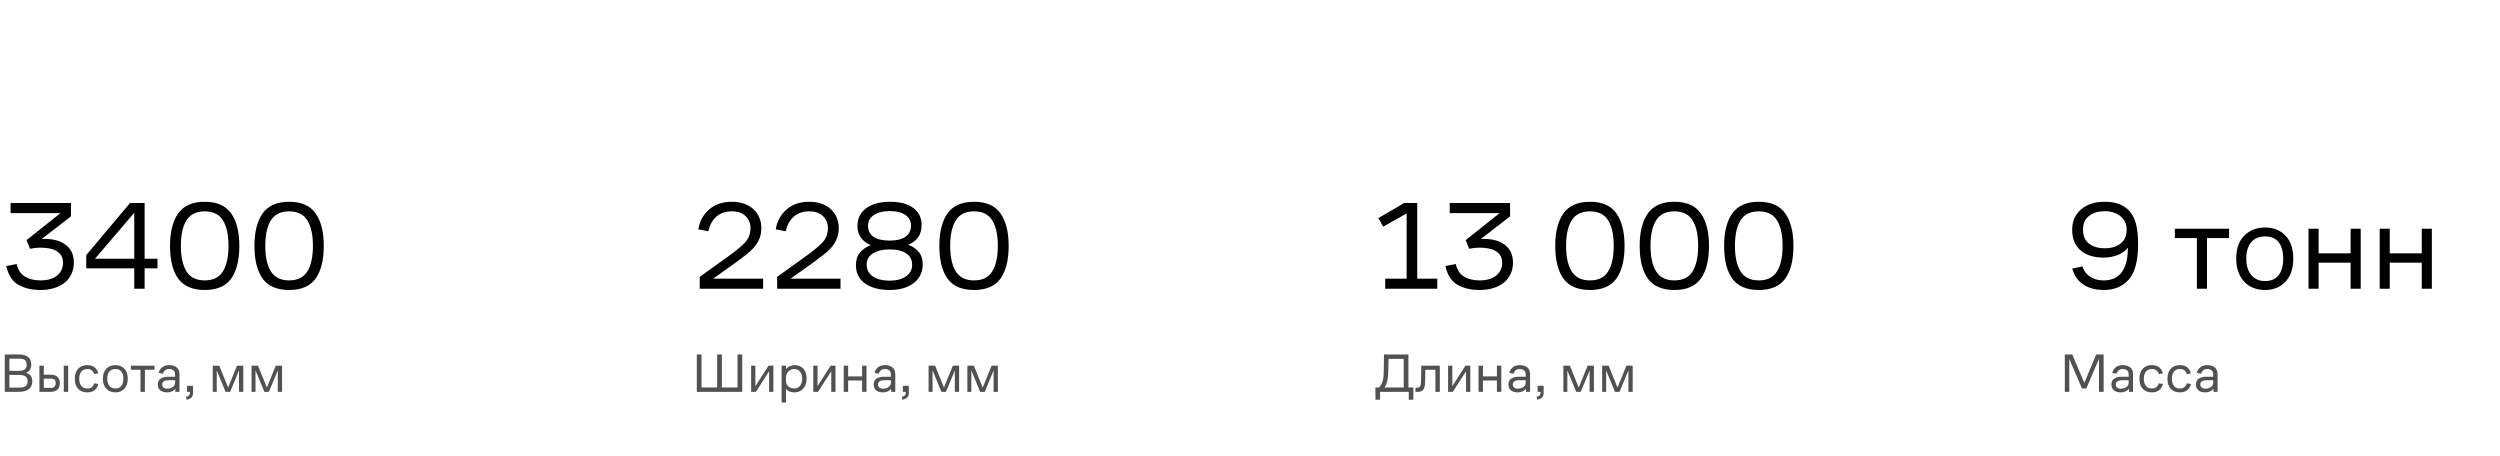 <?xml version="1.0" encoding="UTF-8"?> <svg xmlns="http://www.w3.org/2000/svg" width="1091" height="199" viewBox="0 0 1091 199" fill="none"> <path d="M2.088 171V154.68H8.328C9.928 154.68 11.216 155.032 12.192 155.736C13.168 156.424 13.656 157.56 13.656 159.144C13.656 159.88 13.488 160.568 13.152 161.208C12.832 161.848 12.24 162.344 11.376 162.696C12.336 162.936 13.024 163.376 13.44 164.016C13.872 164.656 14.088 165.464 14.088 166.44C14.088 168.024 13.552 169.184 12.48 169.92C11.424 170.64 10.04 171 8.328 171H2.088ZM8.328 156.528H4.104V161.832H8.112C9.392 161.832 10.296 161.624 10.824 161.208C11.368 160.776 11.64 160.088 11.64 159.144C11.64 158.184 11.384 157.512 10.872 157.128C10.36 156.728 9.512 156.528 8.328 156.528ZM8.352 163.632H4.104V169.152H8.544C9.744 169.152 10.624 168.936 11.184 168.504C11.76 168.056 12.048 167.368 12.048 166.44C12.048 165.464 11.752 164.752 11.16 164.304C10.584 163.856 9.648 163.632 8.352 163.632ZM27.83 171V159.576H29.75V171H27.83ZM17.198 171V159.576H19.118V163.512H22.094C23.422 163.512 24.422 163.832 25.094 164.472C25.782 165.096 26.126 165.984 26.126 167.136C26.126 168.336 25.79 169.28 25.118 169.968C24.462 170.656 23.438 171 22.046 171H17.198ZM22.094 165.24H19.118V169.272H22.07C22.934 169.272 23.518 169.08 23.822 168.696C24.142 168.296 24.302 167.784 24.302 167.16C24.302 166.52 24.15 166.04 23.846 165.72C23.542 165.4 22.958 165.24 22.094 165.24ZM41.123 167.28L42.923 167.568C42.699 168.592 42.179 169.464 41.363 170.184C40.563 170.888 39.443 171.24 38.003 171.24C36.419 171.24 35.131 170.736 34.139 169.728C33.147 168.72 32.651 167.24 32.651 165.288C32.651 164.28 32.787 163.408 33.059 162.672C33.347 161.92 33.731 161.296 34.211 160.8C34.691 160.304 35.259 159.936 35.915 159.696C36.571 159.456 37.275 159.336 38.027 159.336C39.515 159.336 40.643 159.696 41.411 160.416C42.195 161.136 42.683 161.976 42.875 162.936L41.123 163.272C40.979 162.728 40.675 162.224 40.211 161.76C39.747 161.28 39.019 161.04 38.027 161.04C36.923 161.04 36.067 161.424 35.459 162.192C34.867 162.944 34.571 163.976 34.571 165.288C34.571 166.552 34.867 167.576 35.459 168.36C36.051 169.144 36.899 169.536 38.003 169.536C39.011 169.536 39.739 169.304 40.187 168.84C40.651 168.36 40.963 167.84 41.123 167.28ZM50.381 171.24C49.597 171.24 48.861 171.112 48.173 170.856C47.501 170.584 46.925 170.2 46.445 169.704C45.965 169.192 45.581 168.56 45.293 167.808C45.021 167.056 44.885 166.208 44.885 165.264C44.885 163.376 45.397 161.92 46.421 160.896C47.445 159.856 48.765 159.336 50.381 159.336C51.981 159.336 53.277 159.856 54.269 160.896C55.261 161.92 55.757 163.376 55.757 165.264C55.757 167.12 55.261 168.584 54.269 169.656C53.277 170.712 51.981 171.24 50.381 171.24ZM50.381 169.536C51.533 169.536 52.397 169.16 52.973 168.408C53.549 167.64 53.837 166.592 53.837 165.264C53.837 163.92 53.549 162.88 52.973 162.144C52.397 161.408 51.533 161.04 50.381 161.04C49.245 161.04 48.365 161.408 47.741 162.144C47.117 162.88 46.805 163.92 46.805 165.264C46.805 166.592 47.125 167.64 47.765 168.408C48.405 169.16 49.277 169.536 50.381 169.536ZM57.108 161.352V159.576H67.428V161.352H63.228V171H61.308V161.352H57.108ZM76.522 171V169.656C76.17 170.12 75.682 170.504 75.058 170.808C74.45 171.096 73.738 171.24 72.922 171.24C71.674 171.24 70.682 170.936 69.946 170.328C69.226 169.72 68.866 168.888 68.866 167.832C68.866 166.648 69.258 165.792 70.042 165.264C70.842 164.736 71.898 164.448 73.21 164.4C73.802 164.384 74.354 164.384 74.866 164.4C75.378 164.4 75.89 164.408 76.402 164.424V163.44C76.402 162.608 76.162 162 75.682 161.616C75.202 161.232 74.594 161.04 73.858 161.04C73.042 161.04 72.418 161.24 71.986 161.64C71.57 162.04 71.266 162.528 71.074 163.104L69.25 162.72C69.49 161.712 70.002 160.896 70.786 160.272C71.57 159.648 72.594 159.336 73.858 159.336C75.154 159.336 76.218 159.664 77.05 160.32C77.898 160.96 78.322 161.976 78.322 163.368V171H76.522ZM76.402 165.936C75.922 165.92 75.41 165.912 74.866 165.912C74.338 165.912 73.802 165.92 73.258 165.936C72.442 165.968 71.826 166.144 71.41 166.464C70.994 166.784 70.786 167.232 70.786 167.808C70.786 168.352 70.978 168.792 71.362 169.128C71.762 169.448 72.298 169.608 72.97 169.608C73.93 169.608 74.738 169.376 75.394 168.912C76.066 168.432 76.402 167.808 76.402 167.04V165.936ZM81.624 171V168.36H84.24V171.432C84.24 172.392 83.976 173.096 83.448 173.544C82.92 174.008 82.248 174.304 81.432 174.432L81.168 173.16C81.712 173.064 82.136 172.88 82.44 172.608C82.744 172.336 82.896 171.944 82.896 171.432V171H81.624ZM92.855 171V159.576H95.687L99.551 169.128L103.439 159.576H106.175V171H104.303V161.664L100.439 171H98.447L94.583 161.64V171H92.855ZM109.777 171V159.576H112.609L116.473 169.128L120.361 159.576H123.097V171H121.225V161.664L117.361 171H115.369L111.505 161.64V171H109.777Z" fill="#515151"></path> <path d="M304.088 171V154.68H306.152V169.08H312.968V154.68H315.032V169.08H321.848V154.68H323.912V171H304.088ZM329.864 171H327.8V159.576H329.648V168.528L335.384 159.576H337.496V171H335.648V162L329.864 171ZM341.089 175.656V159.576H343.009V161.112C343.425 160.52 343.985 160.08 344.689 159.792C345.393 159.488 346.137 159.336 346.921 159.336C347.625 159.336 348.281 159.464 348.889 159.72C349.513 159.96 350.057 160.328 350.521 160.824C350.985 161.304 351.345 161.912 351.601 162.648C351.873 163.384 352.009 164.224 352.009 165.168C352.009 167.056 351.513 168.544 350.521 169.632C349.529 170.704 348.225 171.24 346.609 171.24C345.857 171.24 345.169 171.112 344.545 170.856C343.937 170.6 343.425 170.232 343.009 169.752V175.656H341.089ZM343.009 166.224C343.009 167.264 343.369 168.08 344.089 168.672C344.825 169.248 345.673 169.536 346.633 169.536C347.689 169.536 348.529 169.144 349.153 168.36C349.777 167.576 350.089 166.536 350.089 165.24C350.089 163.992 349.777 162.984 349.153 162.216C348.529 161.432 347.673 161.04 346.585 161.04C346.137 161.04 345.697 161.128 345.265 161.304C344.849 161.464 344.473 161.704 344.137 162.024C343.801 162.328 343.529 162.72 343.321 163.2C343.113 163.68 343.009 164.232 343.009 164.856V166.224ZM356.981 171H354.917V159.576H356.765V168.528L362.501 159.576H364.613V171H362.765V162L356.981 171ZM368.206 171V159.576H370.126V164.256H376.222V159.576H378.142V171H376.222V166.032H370.126V171H368.206ZM388.905 171V169.656C388.553 170.12 388.065 170.504 387.441 170.808C386.833 171.096 386.121 171.24 385.305 171.24C384.057 171.24 383.065 170.936 382.329 170.328C381.609 169.72 381.249 168.888 381.249 167.832C381.249 166.648 381.641 165.792 382.425 165.264C383.225 164.736 384.281 164.448 385.593 164.4C386.185 164.384 386.737 164.384 387.249 164.4C387.761 164.4 388.273 164.408 388.785 164.424V163.44C388.785 162.608 388.545 162 388.065 161.616C387.585 161.232 386.977 161.04 386.241 161.04C385.425 161.04 384.801 161.24 384.369 161.64C383.953 162.04 383.649 162.528 383.457 163.104L381.633 162.72C381.873 161.712 382.385 160.896 383.169 160.272C383.953 159.648 384.977 159.336 386.241 159.336C387.537 159.336 388.601 159.664 389.433 160.32C390.281 160.96 390.705 161.976 390.705 163.368V171H388.905ZM388.785 165.936C388.305 165.92 387.793 165.912 387.249 165.912C386.721 165.912 386.185 165.92 385.641 165.936C384.825 165.968 384.209 166.144 383.793 166.464C383.377 166.784 383.169 167.232 383.169 167.808C383.169 168.352 383.361 168.792 383.745 169.128C384.145 169.448 384.681 169.608 385.353 169.608C386.313 169.608 387.121 169.376 387.777 168.912C388.449 168.432 388.785 167.808 388.785 167.04V165.936ZM394.007 171V168.36H396.623V171.432C396.623 172.392 396.359 173.096 395.831 173.544C395.303 174.008 394.631 174.304 393.815 174.432L393.551 173.16C394.095 173.064 394.519 172.88 394.823 172.608C395.127 172.336 395.279 171.944 395.279 171.432V171H394.007ZM405.238 171V159.576H408.07L411.934 169.128L415.822 159.576H418.558V171H416.686V161.664L412.822 171H410.83L406.965 161.64V171H405.238ZM422.159 171V159.576H424.991L428.855 169.128L432.743 159.576H435.479V171H433.607V161.664L429.743 171H427.751L423.887 161.64V171H422.159Z" fill="#515151"></path> <path d="M600.24 174.432V169.08H601.8C602.312 168.632 602.752 167.952 603.12 167.04C603.504 166.112 603.728 165.056 603.792 163.872C603.856 162.624 603.896 161.256 603.912 159.768C603.944 158.28 603.96 156.584 603.96 154.68H614.64V169.08H616.8V174.432H614.784V171H602.256V174.432H600.24ZM605.76 163.872C605.696 164.88 605.544 165.824 605.304 166.704C605.08 167.584 604.712 168.376 604.2 169.08H612.576V156.6H605.952C605.952 157.128 605.944 157.704 605.928 158.328C605.928 158.936 605.92 159.56 605.904 160.2C605.888 160.84 605.864 161.48 605.832 162.12C605.816 162.744 605.792 163.328 605.76 163.872ZM620.103 166.872C620.119 166.424 620.135 165.88 620.151 165.24C620.167 164.584 620.175 163.92 620.175 163.248C620.191 162.56 620.207 161.896 620.223 161.256C620.239 160.6 620.247 160.04 620.247 159.576H628.335V171H626.415V161.352H622.023C622.023 161.816 622.015 162.312 621.999 162.84C621.999 163.368 621.991 163.888 621.975 164.4C621.959 164.896 621.943 165.376 621.927 165.84C621.927 166.304 621.919 166.704 621.903 167.04C621.839 168.56 621.551 169.6 621.039 170.16C620.527 170.72 619.719 171 618.615 171H617.727V169.224H618.423C618.999 169.224 619.415 169.04 619.671 168.672C619.927 168.304 620.071 167.704 620.103 166.872ZM634.005 171H631.941V159.576H633.789V168.528L639.525 159.576H641.637V171H639.789V162L634.005 171ZM645.23 171V159.576H647.15V164.256H653.246V159.576H655.166V171H653.246V166.032H647.15V171H645.23ZM665.929 171V169.656C665.577 170.12 665.089 170.504 664.465 170.808C663.857 171.096 663.145 171.24 662.329 171.24C661.081 171.24 660.089 170.936 659.353 170.328C658.633 169.72 658.273 168.888 658.273 167.832C658.273 166.648 658.665 165.792 659.449 165.264C660.249 164.736 661.305 164.448 662.617 164.4C663.209 164.384 663.761 164.384 664.273 164.4C664.785 164.4 665.297 164.408 665.809 164.424V163.44C665.809 162.608 665.569 162 665.089 161.616C664.609 161.232 664.001 161.04 663.265 161.04C662.449 161.04 661.825 161.24 661.393 161.64C660.977 162.04 660.673 162.528 660.481 163.104L658.657 162.72C658.897 161.712 659.409 160.896 660.193 160.272C660.977 159.648 662.001 159.336 663.265 159.336C664.561 159.336 665.625 159.664 666.457 160.32C667.305 160.96 667.729 161.976 667.729 163.368V171H665.929ZM665.809 165.936C665.329 165.92 664.817 165.912 664.273 165.912C663.745 165.912 663.209 165.92 662.665 165.936C661.849 165.968 661.233 166.144 660.817 166.464C660.401 166.784 660.193 167.232 660.193 167.808C660.193 168.352 660.385 168.792 660.769 169.128C661.169 169.448 661.705 169.608 662.377 169.608C663.337 169.608 664.145 169.376 664.801 168.912C665.473 168.432 665.809 167.808 665.809 167.04V165.936ZM671.03 171V168.36H673.646V171.432C673.646 172.392 673.382 173.096 672.854 173.544C672.326 174.008 671.654 174.304 670.838 174.432L670.574 173.16C671.118 173.064 671.542 172.88 671.846 172.608C672.15 172.336 672.302 171.944 672.302 171.432V171H671.03ZM682.261 171V159.576H685.093L688.957 169.128L692.845 159.576H695.581V171H693.709V161.664L689.845 171H687.853L683.989 161.64V171H682.261ZM699.183 171V159.576H702.015L705.879 169.128L709.767 159.576H712.503V171H710.631V161.664L706.767 171H704.775L700.911 161.64V171H699.183Z" fill="#515151"></path> <path d="M908.552 169.512L903.032 156.624V171H901.088V154.68H904.328L909.608 167.064L914.792 154.68H918.032V171H915.992V156.624L910.472 169.512H908.552ZM929.069 171V169.656C928.717 170.12 928.229 170.504 927.605 170.808C926.997 171.096 926.285 171.24 925.469 171.24C924.221 171.24 923.229 170.936 922.493 170.328C921.773 169.72 921.413 168.888 921.413 167.832C921.413 166.648 921.805 165.792 922.589 165.264C923.389 164.736 924.445 164.448 925.757 164.4C926.349 164.384 926.901 164.384 927.413 164.4C927.925 164.4 928.437 164.408 928.949 164.424V163.44C928.949 162.608 928.709 162 928.229 161.616C927.749 161.232 927.141 161.04 926.405 161.04C925.589 161.04 924.965 161.24 924.533 161.64C924.117 162.04 923.813 162.528 923.621 163.104L921.797 162.72C922.037 161.712 922.549 160.896 923.333 160.272C924.117 159.648 925.141 159.336 926.405 159.336C927.701 159.336 928.765 159.664 929.597 160.32C930.445 160.96 930.869 161.976 930.869 163.368V171H929.069ZM928.949 165.936C928.469 165.92 927.957 165.912 927.413 165.912C926.885 165.912 926.349 165.92 925.805 165.936C924.989 165.968 924.373 166.144 923.957 166.464C923.541 166.784 923.333 167.232 923.333 167.808C923.333 168.352 923.525 168.792 923.909 169.128C924.309 169.448 924.845 169.608 925.517 169.608C926.477 169.608 927.285 169.376 927.941 168.912C928.613 168.432 928.949 167.808 928.949 167.04V165.936ZM942.115 167.28L943.915 167.568C943.691 168.592 943.171 169.464 942.355 170.184C941.555 170.888 940.435 171.24 938.995 171.24C937.411 171.24 936.123 170.736 935.131 169.728C934.139 168.72 933.643 167.24 933.643 165.288C933.643 164.28 933.779 163.408 934.051 162.672C934.339 161.92 934.723 161.296 935.203 160.8C935.683 160.304 936.251 159.936 936.907 159.696C937.563 159.456 938.267 159.336 939.019 159.336C940.507 159.336 941.635 159.696 942.403 160.416C943.187 161.136 943.675 161.976 943.867 162.936L942.115 163.272C941.971 162.728 941.667 162.224 941.203 161.76C940.739 161.28 940.011 161.04 939.019 161.04C937.915 161.04 937.059 161.424 936.451 162.192C935.859 162.944 935.563 163.976 935.563 165.288C935.563 166.552 935.859 167.576 936.451 168.36C937.043 169.144 937.891 169.536 938.995 169.536C940.003 169.536 940.731 169.304 941.179 168.84C941.643 168.36 941.955 167.84 942.115 167.28ZM954.349 167.28L956.149 167.568C955.925 168.592 955.405 169.464 954.589 170.184C953.789 170.888 952.669 171.24 951.229 171.24C949.645 171.24 948.357 170.736 947.365 169.728C946.373 168.72 945.877 167.24 945.877 165.288C945.877 164.28 946.013 163.408 946.285 162.672C946.573 161.92 946.957 161.296 947.437 160.8C947.917 160.304 948.485 159.936 949.141 159.696C949.797 159.456 950.501 159.336 951.253 159.336C952.741 159.336 953.869 159.696 954.637 160.416C955.421 161.136 955.909 161.976 956.101 162.936L954.349 163.272C954.205 162.728 953.901 162.224 953.437 161.76C952.973 161.28 952.245 161.04 951.253 161.04C950.149 161.04 949.293 161.424 948.685 162.192C948.093 162.944 947.797 163.976 947.797 165.288C947.797 166.552 948.093 167.576 948.685 168.36C949.277 169.144 950.125 169.536 951.229 169.536C952.237 169.536 952.965 169.304 953.413 168.84C953.877 168.36 954.189 167.84 954.349 167.28ZM965.96 171V169.656C965.608 170.12 965.12 170.504 964.496 170.808C963.888 171.096 963.176 171.24 962.36 171.24C961.112 171.24 960.12 170.936 959.384 170.328C958.664 169.72 958.304 168.888 958.304 167.832C958.304 166.648 958.696 165.792 959.48 165.264C960.28 164.736 961.336 164.448 962.648 164.4C963.24 164.384 963.792 164.384 964.304 164.4C964.816 164.4 965.328 164.408 965.84 164.424V163.44C965.84 162.608 965.6 162 965.12 161.616C964.64 161.232 964.032 161.04 963.296 161.04C962.48 161.04 961.856 161.24 961.424 161.64C961.008 162.04 960.704 162.528 960.512 163.104L958.688 162.72C958.928 161.712 959.44 160.896 960.224 160.272C961.008 159.648 962.032 159.336 963.296 159.336C964.592 159.336 965.656 159.664 966.488 160.32C967.336 160.96 967.76 161.976 967.76 163.368V171H965.96ZM965.84 165.936C965.36 165.92 964.848 165.912 964.304 165.912C963.776 165.912 963.24 165.92 962.696 165.936C961.88 165.968 961.264 166.144 960.848 166.464C960.432 166.784 960.224 167.232 960.224 167.808C960.224 168.352 960.416 168.792 960.8 169.128C961.2 169.448 961.736 169.608 962.408 169.608C963.368 169.608 964.176 169.376 964.832 168.912C965.504 168.432 965.84 167.808 965.84 167.04V165.936Z" fill="#515151"></path> <path d="M904.3 100.26C904.3 96.593 905.583 93.642 908.15 91.405C910.753 89.168 914.182 88.05 918.435 88.05C921.515 88.05 924.008 88.545 925.915 89.535C927.858 90.525 929.343 91.863 930.37 93.55C931.433 95.237 932.148 97.198 932.515 99.435C932.882 101.672 933.065 104.018 933.065 106.475C933.065 113.772 931.708 118.942 928.995 121.985C926.282 125.028 922.67 126.55 918.16 126.55C914.493 126.55 911.468 125.743 909.085 124.13C906.702 122.48 905.125 120.17 904.355 117.2L908.81 116.265C908.993 116.962 909.305 117.677 909.745 118.41C910.222 119.143 910.845 119.803 911.615 120.39C912.385 120.977 913.302 121.453 914.365 121.82C915.465 122.187 916.73 122.37 918.16 122.37C919.59 122.37 920.928 122.132 922.175 121.655C923.458 121.178 924.577 120.39 925.53 119.29C926.483 118.19 927.235 116.723 927.785 114.89C928.335 113.057 928.61 110.783 928.61 108.07C927.583 109.463 926.098 110.545 924.155 111.315C922.248 112.048 920.158 112.415 917.885 112.415C916.125 112.415 914.42 112.195 912.77 111.755C911.157 111.315 909.708 110.618 908.425 109.665C907.178 108.675 906.17 107.41 905.4 105.87C904.667 104.33 904.3 102.46 904.3 100.26ZM918.545 108.345C921.405 108.345 923.697 107.667 925.42 106.31C927.18 104.917 928.06 102.9 928.06 100.26C928.06 97.73 927.143 95.75 925.31 94.32C923.513 92.89 921.258 92.175 918.545 92.175C915.685 92.175 913.375 92.872 911.615 94.265C909.892 95.622 909.03 97.62 909.03 100.26C909.03 102.9 909.892 104.917 911.615 106.31C913.375 107.667 915.685 108.345 918.545 108.345ZM949.104 103.89V99.82H972.754V103.89H963.129V126H958.729V103.89H949.104ZM988.474 126.55C986.677 126.55 984.99 126.257 983.414 125.67C981.874 125.047 980.554 124.167 979.454 123.03C978.354 121.857 977.474 120.408 976.814 118.685C976.19 116.962 975.879 115.018 975.879 112.855C975.879 108.528 977.052 105.192 979.399 102.845C981.745 100.462 984.77 99.27 988.474 99.27C992.14 99.27 995.11 100.462 997.384 102.845C999.657 105.192 1000.79 108.528 1000.79 112.855C1000.79 117.108 999.657 120.463 997.384 122.92C995.11 125.34 992.14 126.55 988.474 126.55ZM988.474 122.645C991.114 122.645 993.094 121.783 994.414 120.06C995.734 118.3 996.394 115.898 996.394 112.855C996.394 109.775 995.734 107.392 994.414 105.705C993.094 104.018 991.114 103.175 988.474 103.175C985.87 103.175 983.854 104.018 982.424 105.705C980.994 107.392 980.279 109.775 980.279 112.855C980.279 115.898 981.012 118.3 982.479 120.06C983.945 121.783 985.944 122.645 988.474 122.645ZM1007.44 126V99.82H1011.84V110.545H1025.81V99.82H1030.21V126H1025.81V114.615H1011.84V126H1007.44ZM1038.49 126V99.82H1042.89V110.545H1056.86V99.82H1061.26V126H1056.86V114.615H1042.89V126H1038.49Z" fill="black"></path> <path d="M17.655 126.55C13.915 126.55 10.707 125.798 8.03 124.295C5.353 122.755 3.593 120.023 2.75 116.1L7.26 115.22C7.847 117.787 9.057 119.62 10.89 120.72C12.76 121.82 15.015 122.37 17.655 122.37C20.735 122.37 23.137 121.673 24.86 120.28C26.62 118.887 27.5 116.998 27.5 114.615C27.5 113.368 27.225 112.323 26.675 111.48C26.125 110.637 25.392 109.958 24.475 109.445C23.595 108.932 22.55 108.583 21.34 108.4C20.167 108.18 18.938 108.07 17.655 108.07C16.848 108.07 16.023 108.125 15.18 108.235C14.373 108.345 13.677 108.455 13.09 108.565L11.605 104.77L26.4 93H4.62V88.6H30.965V94.43L18.15 104.33C18.407 104.293 18.663 104.275 18.92 104.275C19.213 104.275 19.452 104.275 19.635 104.275C23.522 104.275 26.583 105.173 28.82 106.97C31.093 108.73 32.23 111.278 32.23 114.615C32.23 116.485 31.863 118.172 31.13 119.675C30.433 121.142 29.443 122.388 28.16 123.415C26.913 124.405 25.392 125.175 23.595 125.725C21.798 126.275 19.818 126.55 17.655 126.55ZM63.112 126H58.602V117.09H37.647V111.315L56.732 88.6H63.112V112.91H68.722V117.09H63.112V126ZM41.442 112.91H58.602V92.835L41.442 112.91ZM89.323 126.55C84.043 126.55 80.193 124.9 77.773 121.6C75.39 118.263 74.198 113.497 74.198 107.3C74.198 101.213 75.39 96.483 77.773 93.11C80.193 89.737 84.043 88.05 89.323 88.05C94.64 88.05 98.49 89.737 100.873 93.11C103.257 96.483 104.448 101.213 104.448 107.3C104.448 113.497 103.257 118.263 100.873 121.6C98.49 124.9 94.64 126.55 89.323 126.55ZM89.323 122.37C93.027 122.37 95.685 121.05 97.298 118.41C98.912 115.77 99.718 112.067 99.718 107.3C99.718 102.497 98.912 98.793 97.298 96.19C95.685 93.55 93.027 92.23 89.323 92.23C85.657 92.23 82.998 93.55 81.348 96.19C79.735 98.793 78.928 102.497 78.928 107.3C78.928 112.067 79.735 115.77 81.348 118.41C82.998 121.05 85.657 122.37 89.323 122.37ZM126.169 126.55C120.889 126.55 117.039 124.9 114.619 121.6C112.236 118.263 111.044 113.497 111.044 107.3C111.044 101.213 112.236 96.483 114.619 93.11C117.039 89.737 120.889 88.05 126.169 88.05C131.486 88.05 135.336 89.737 137.719 93.11C140.102 96.483 141.294 101.213 141.294 107.3C141.294 113.497 140.102 118.263 137.719 121.6C135.336 124.9 131.486 126.55 126.169 126.55ZM126.169 122.37C129.872 122.37 132.531 121.05 134.144 118.41C135.757 115.77 136.564 112.067 136.564 107.3C136.564 102.497 135.757 98.793 134.144 96.19C132.531 93.55 129.872 92.23 126.169 92.23C122.502 92.23 119.844 93.55 118.194 96.19C116.581 98.793 115.774 102.497 115.774 107.3C115.774 112.067 116.581 115.77 118.194 118.41C119.844 121.05 122.502 122.37 126.169 122.37Z" fill="black"></path> <path d="M327.52 99.49C327.52 97.51 326.823 95.805 325.43 94.375C324.037 92.945 322.002 92.23 319.325 92.23C316.575 92.23 314.32 93.018 312.56 94.595C310.837 96.172 309.682 98.28 309.095 100.92L304.75 100.095C305.3 96.575 306.858 93.697 309.425 91.46C311.992 89.187 315.31 88.05 319.38 88.05C321.397 88.05 323.212 88.343 324.825 88.93C326.438 89.517 327.777 90.323 328.84 91.35C329.94 92.34 330.783 93.55 331.37 94.98C331.957 96.373 332.25 97.877 332.25 99.49C332.25 101.25 331.957 102.827 331.37 104.22C330.82 105.577 330.032 106.842 329.005 108.015C328.015 109.152 326.823 110.252 325.43 111.315C324.073 112.378 322.607 113.478 321.03 114.615L311.24 121.6H333.02V126H305.355V120.83L318.28 111.535C320.993 109.592 323.212 107.758 324.935 106.035C326.658 104.312 327.52 102.13 327.52 99.49ZM361.304 99.49C361.304 97.51 360.608 95.805 359.214 94.375C357.821 92.945 355.786 92.23 353.109 92.23C350.359 92.23 348.104 93.018 346.344 94.595C344.621 96.172 343.466 98.28 342.879 100.92L338.534 100.095C339.084 96.575 340.643 93.697 343.209 91.46C345.776 89.187 349.094 88.05 353.164 88.05C355.181 88.05 356.996 88.343 358.609 88.93C360.223 89.517 361.561 90.323 362.624 91.35C363.724 92.34 364.568 93.55 365.154 94.98C365.741 96.373 366.034 97.877 366.034 99.49C366.034 101.25 365.741 102.827 365.154 104.22C364.604 105.577 363.816 106.842 362.789 108.015C361.799 109.152 360.608 110.252 359.214 111.315C357.858 112.378 356.391 113.478 354.814 114.615L345.024 121.6H366.804V126H339.139V120.83L352.064 111.535C354.778 109.592 356.996 107.758 358.719 106.035C360.443 104.312 361.304 102.13 361.304 99.49ZM402.678 115.33C402.678 118.813 401.34 121.563 398.663 123.58C396.023 125.56 392.558 126.55 388.268 126.55C383.832 126.55 380.257 125.615 377.543 123.745C374.867 121.838 373.528 119.18 373.528 115.77C373.528 113.423 374.115 111.572 375.288 110.215C376.462 108.822 378.038 107.74 380.018 106.97C378.258 106.273 376.847 105.228 375.783 103.835C374.72 102.405 374.188 100.682 374.188 98.665C374.188 95.328 375.472 92.725 378.038 90.855C380.642 88.985 384.07 88.05 388.323 88.05C392.797 88.05 396.225 88.967 398.608 90.8C400.992 92.597 402.183 95.035 402.183 98.115C402.183 100.388 401.67 102.222 400.643 103.615C399.617 105.008 398.168 106.072 396.298 106.805C398.168 107.465 399.69 108.492 400.863 109.885C402.073 111.278 402.678 113.093 402.678 115.33ZM388.323 104.99C391.257 104.99 393.53 104.44 395.143 103.34C396.757 102.203 397.563 100.553 397.563 98.39C397.563 96.52 396.775 95.017 395.198 93.88C393.658 92.707 391.348 92.12 388.268 92.12C385.298 92.12 382.97 92.707 381.283 93.88C379.633 95.017 378.808 96.557 378.808 98.5C378.808 100.553 379.578 102.148 381.118 103.285C382.695 104.422 385.097 104.99 388.323 104.99ZM388.268 108.84C385.298 108.84 382.878 109.408 381.008 110.545C379.138 111.682 378.203 113.313 378.203 115.44C378.203 117.64 379.102 119.363 380.898 120.61C382.732 121.857 385.188 122.48 388.268 122.48C391.202 122.48 393.567 121.857 395.363 120.61C397.16 119.363 398.058 117.695 398.058 115.605C398.058 113.405 397.197 111.737 395.473 110.6C393.787 109.427 391.385 108.84 388.268 108.84ZM425.054 126.55C419.774 126.55 415.924 124.9 413.504 121.6C411.121 118.263 409.929 113.497 409.929 107.3C409.929 101.213 411.121 96.483 413.504 93.11C415.924 89.737 419.774 88.05 425.054 88.05C430.371 88.05 434.221 89.737 436.604 93.11C438.987 96.483 440.179 101.213 440.179 107.3C440.179 113.497 438.987 118.263 436.604 121.6C434.221 124.9 430.371 126.55 425.054 126.55ZM425.054 122.37C428.757 122.37 431.416 121.05 433.029 118.41C434.642 115.77 435.449 112.067 435.449 107.3C435.449 102.497 434.642 98.793 433.029 96.19C431.416 93.55 428.757 92.23 425.054 92.23C421.387 92.23 418.729 93.55 417.079 96.19C415.466 98.793 414.659 102.497 414.659 107.3C414.659 112.067 415.466 115.77 417.079 118.41C418.729 121.05 421.387 122.37 425.054 122.37Z" fill="black"></path> <path d="M604.51 121.6H613.86V93.165L603.63 98.885L601.485 95.2L612.76 88.6H618.48V121.6H627.225V126H604.51V121.6ZM645.692 126.55C641.952 126.55 638.744 125.798 636.067 124.295C633.39 122.755 631.63 120.023 630.787 116.1L635.297 115.22C635.884 117.787 637.094 119.62 638.927 120.72C640.797 121.82 643.052 122.37 645.692 122.37C648.772 122.37 651.174 121.673 652.897 120.28C654.657 118.887 655.537 116.998 655.537 114.615C655.537 113.368 655.262 112.323 654.712 111.48C654.162 110.637 653.429 109.958 652.512 109.445C651.632 108.932 650.587 108.583 649.377 108.4C648.204 108.18 646.975 108.07 645.692 108.07C644.885 108.07 644.06 108.125 643.217 108.235C642.41 108.345 641.714 108.455 641.127 108.565L639.642 104.77L654.437 93H632.657V88.6H659.002V94.43L646.187 104.33C646.444 104.293 646.7 104.275 646.957 104.275C647.25 104.275 647.489 104.275 647.672 104.275C651.559 104.275 654.62 105.173 656.857 106.97C659.13 108.73 660.267 111.278 660.267 114.615C660.267 116.485 659.9 118.172 659.167 119.675C658.47 121.142 657.48 122.388 656.197 123.415C654.95 124.405 653.429 125.175 651.632 125.725C649.835 126.275 647.855 126.55 645.692 126.55ZM693.835 126.55C688.555 126.55 684.705 124.9 682.285 121.6C679.902 118.263 678.71 113.497 678.71 107.3C678.71 101.213 679.902 96.483 682.285 93.11C684.705 89.737 688.555 88.05 693.835 88.05C699.152 88.05 703.002 89.737 705.385 93.11C707.768 96.483 708.96 101.213 708.96 107.3C708.96 113.497 707.768 118.263 705.385 121.6C703.002 124.9 699.152 126.55 693.835 126.55ZM693.835 122.37C697.538 122.37 700.197 121.05 701.81 118.41C703.423 115.77 704.23 112.067 704.23 107.3C704.23 102.497 703.423 98.793 701.81 96.19C700.197 93.55 697.538 92.23 693.835 92.23C690.168 92.23 687.51 93.55 685.86 96.19C684.247 98.793 683.44 102.497 683.44 107.3C683.44 112.067 684.247 115.77 685.86 118.41C687.51 121.05 690.168 122.37 693.835 122.37ZM730.681 126.55C725.401 126.55 721.551 124.9 719.131 121.6C716.748 118.263 715.556 113.497 715.556 107.3C715.556 101.213 716.748 96.483 719.131 93.11C721.551 89.737 725.401 88.05 730.681 88.05C735.998 88.05 739.848 89.737 742.231 93.11C744.614 96.483 745.806 101.213 745.806 107.3C745.806 113.497 744.614 118.263 742.231 121.6C739.848 124.9 735.998 126.55 730.681 126.55ZM730.681 122.37C734.384 122.37 737.043 121.05 738.656 118.41C740.269 115.77 741.076 112.067 741.076 107.3C741.076 102.497 740.269 98.793 738.656 96.19C737.043 93.55 734.384 92.23 730.681 92.23C727.014 92.23 724.356 93.55 722.706 96.19C721.093 98.793 720.286 102.497 720.286 107.3C720.286 112.067 721.093 115.77 722.706 118.41C724.356 121.05 727.014 122.37 730.681 122.37ZM767.527 126.55C762.247 126.55 758.397 124.9 755.977 121.6C753.593 118.263 752.402 113.497 752.402 107.3C752.402 101.213 753.593 96.483 755.977 93.11C758.397 89.737 762.247 88.05 767.527 88.05C772.843 88.05 776.693 89.737 779.077 93.11C781.46 96.483 782.652 101.213 782.652 107.3C782.652 113.497 781.46 118.263 779.077 121.6C776.693 124.9 772.843 126.55 767.527 126.55ZM767.527 122.37C771.23 122.37 773.888 121.05 775.502 118.41C777.115 115.77 777.922 112.067 777.922 107.3C777.922 102.497 777.115 98.793 775.502 96.19C773.888 93.55 771.23 92.23 767.527 92.23C763.86 92.23 761.202 93.55 759.552 96.19C757.938 98.793 757.132 102.497 757.132 107.3C757.132 112.067 757.938 115.77 759.552 118.41C761.202 121.05 763.86 122.37 767.527 122.37Z" fill="black"></path> </svg> 